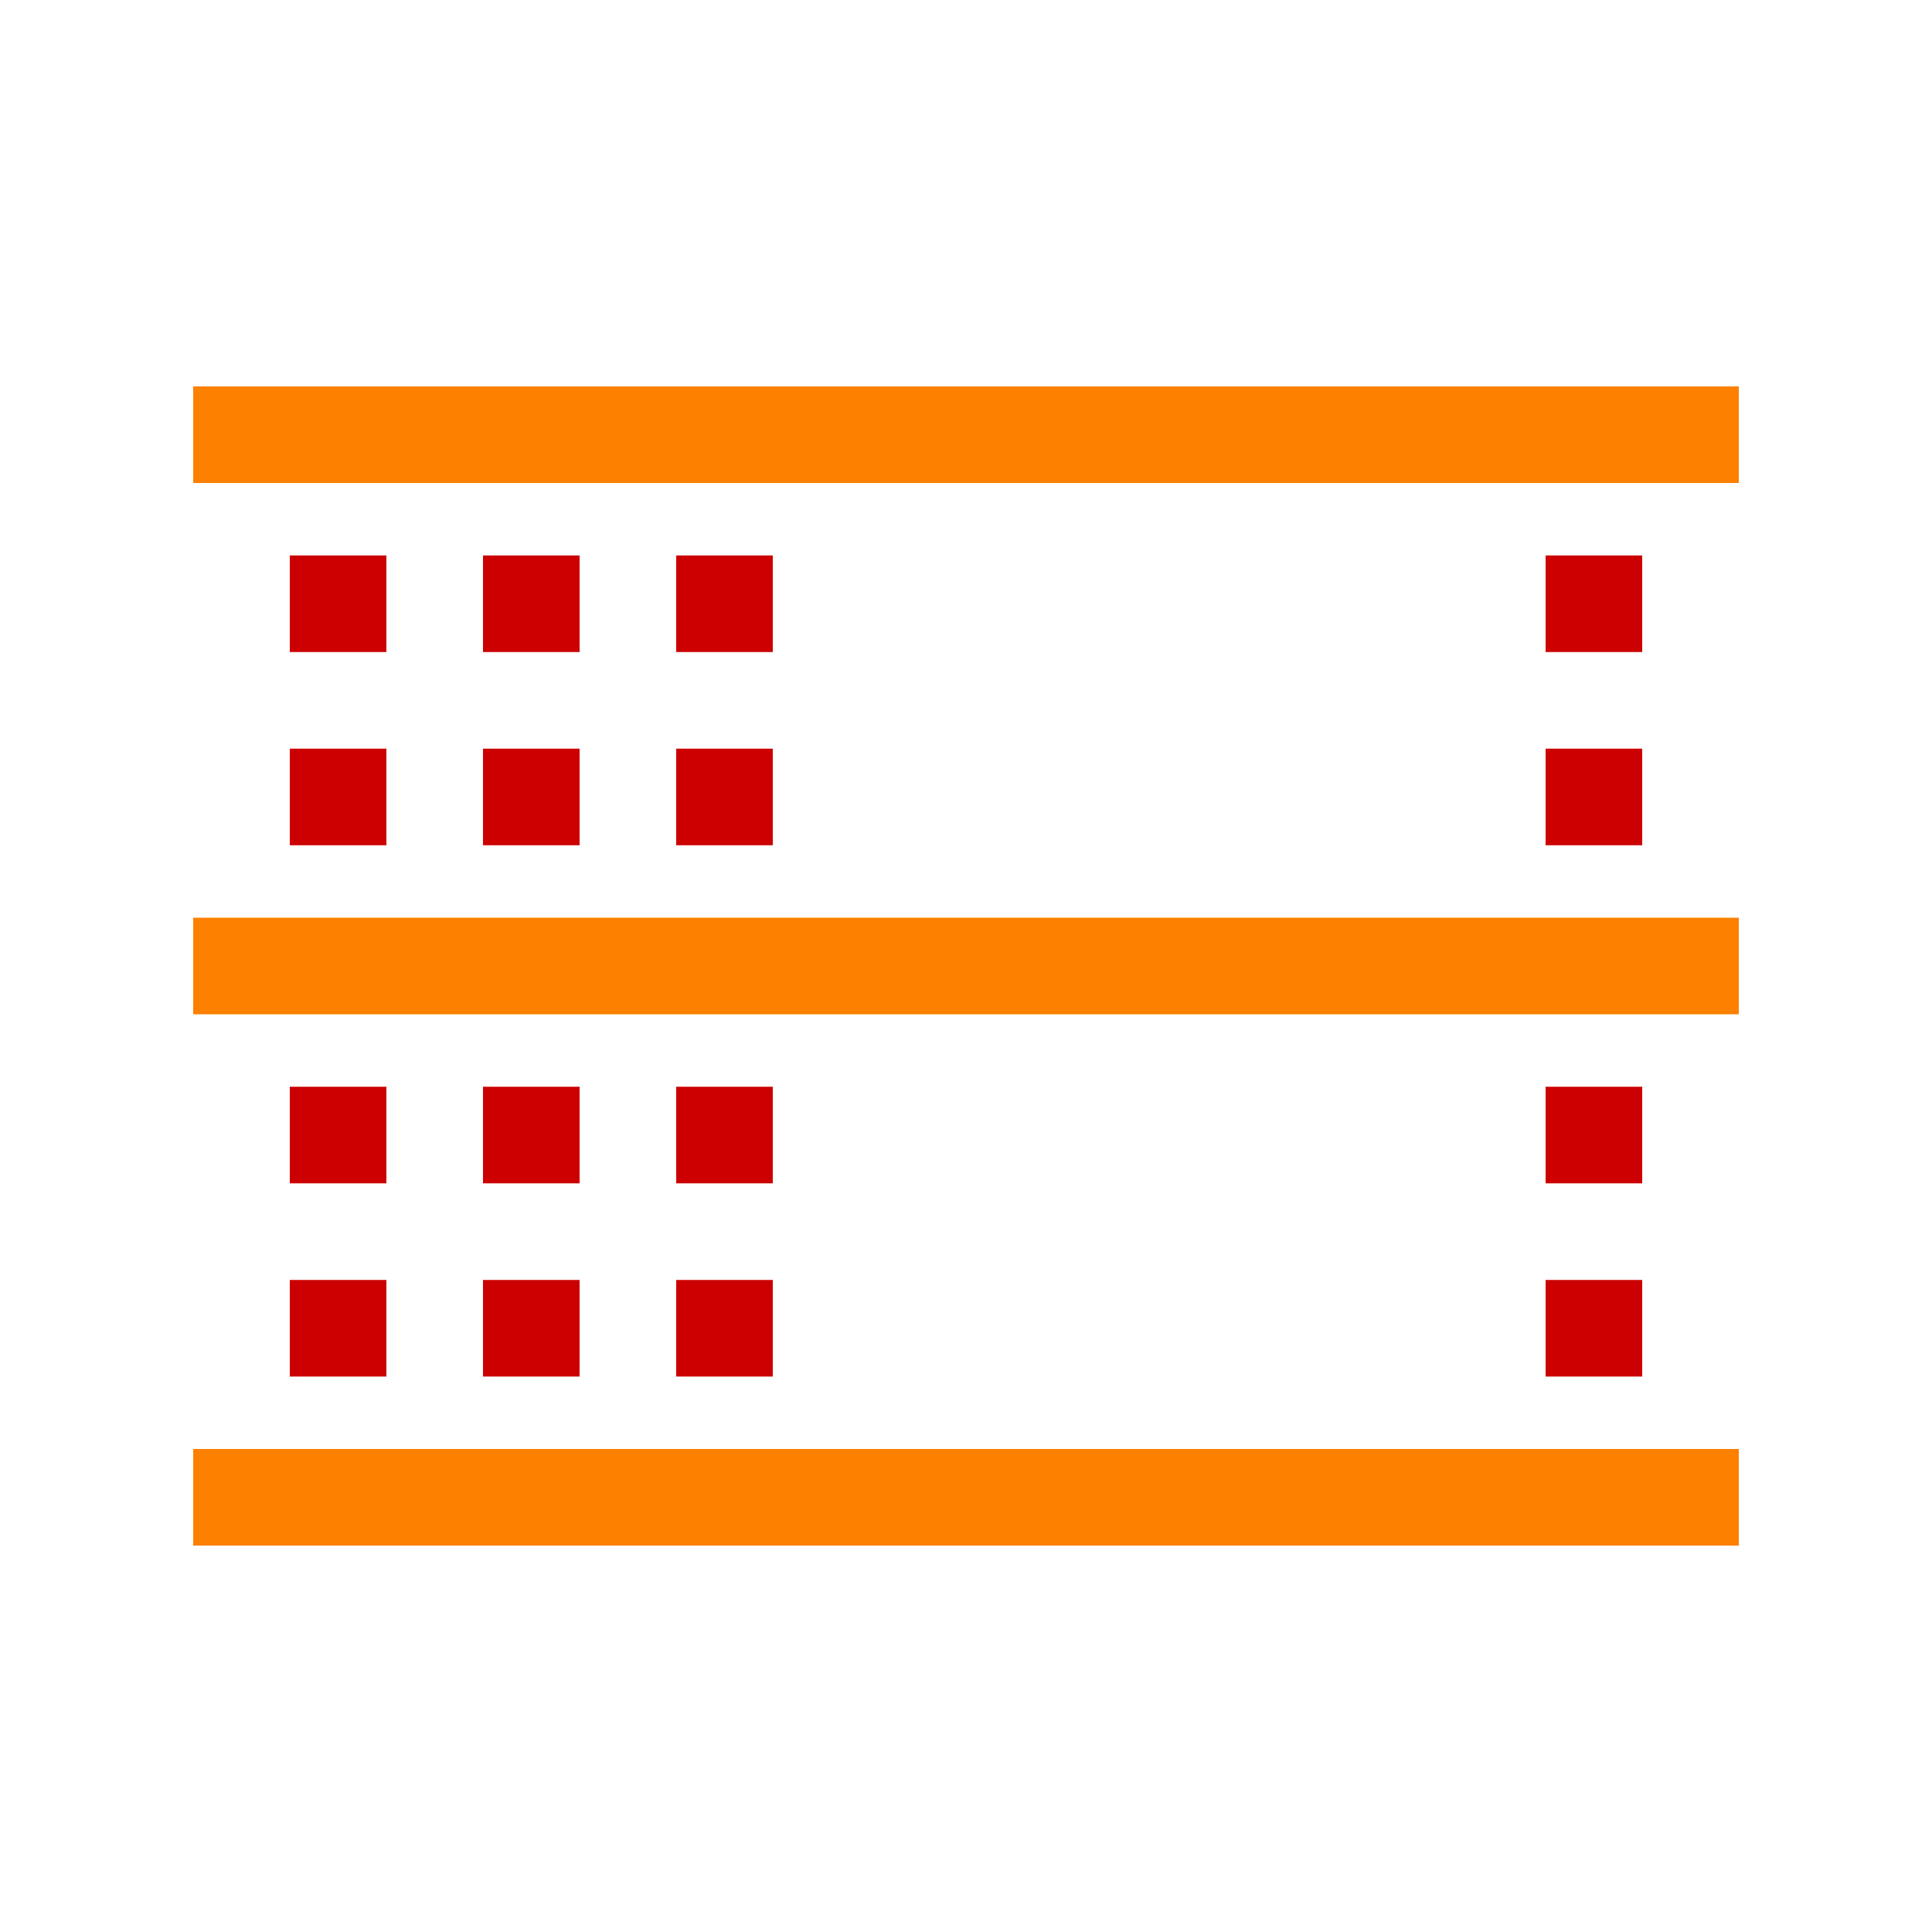 <?xml version="1.0" encoding="UTF-8"?>
<svg xmlns="http://www.w3.org/2000/svg" width="80" height="80" viewBox="0 0 80 80" fill="none">
  <rect x="8" y="38" width="64" height="4" fill="#FD8000"></rect>
  <rect x="8" y="16" width="64" height="4" fill="#FD8000"></rect>
  <rect x="8" y="60" width="64" height="4" fill="#FD8000"></rect>
  <rect x="12" y="45" width="4" height="4" fill="#CC0001"></rect>
  <rect x="12" y="53" width="4" height="4" fill="#CC0001"></rect>
  <rect x="20" y="45" width="4" height="4" fill="#CC0001"></rect>
  <rect x="28" y="45" width="4" height="4" fill="#CC0001"></rect>
  <rect x="28" y="53" width="4" height="4" fill="#CC0001"></rect>
  <rect x="20" y="53" width="4" height="4" fill="#CC0001"></rect>
  <rect x="64" y="53" width="4" height="4" fill="#CC0001"></rect>
  <rect x="64" y="45" width="4" height="4" fill="#CC0001"></rect>
  <rect x="12" y="23" width="4" height="4" fill="#CC0001"></rect>
  <rect x="12" y="31" width="4" height="4" fill="#CC0001"></rect>
  <rect x="20" y="23" width="4" height="4" fill="#CC0001"></rect>
  <rect x="20" y="31" width="4" height="4" fill="#CC0001"></rect>
  <rect x="28" y="31" width="4" height="4" fill="#CC0001"></rect>
  <rect x="28" y="23" width="4" height="4" fill="#CC0001"></rect>
  <rect x="64" y="31" width="4" height="4" fill="#CC0001"></rect>
  <rect x="64" y="23" width="4" height="4" fill="#CC0001"></rect>
</svg>
